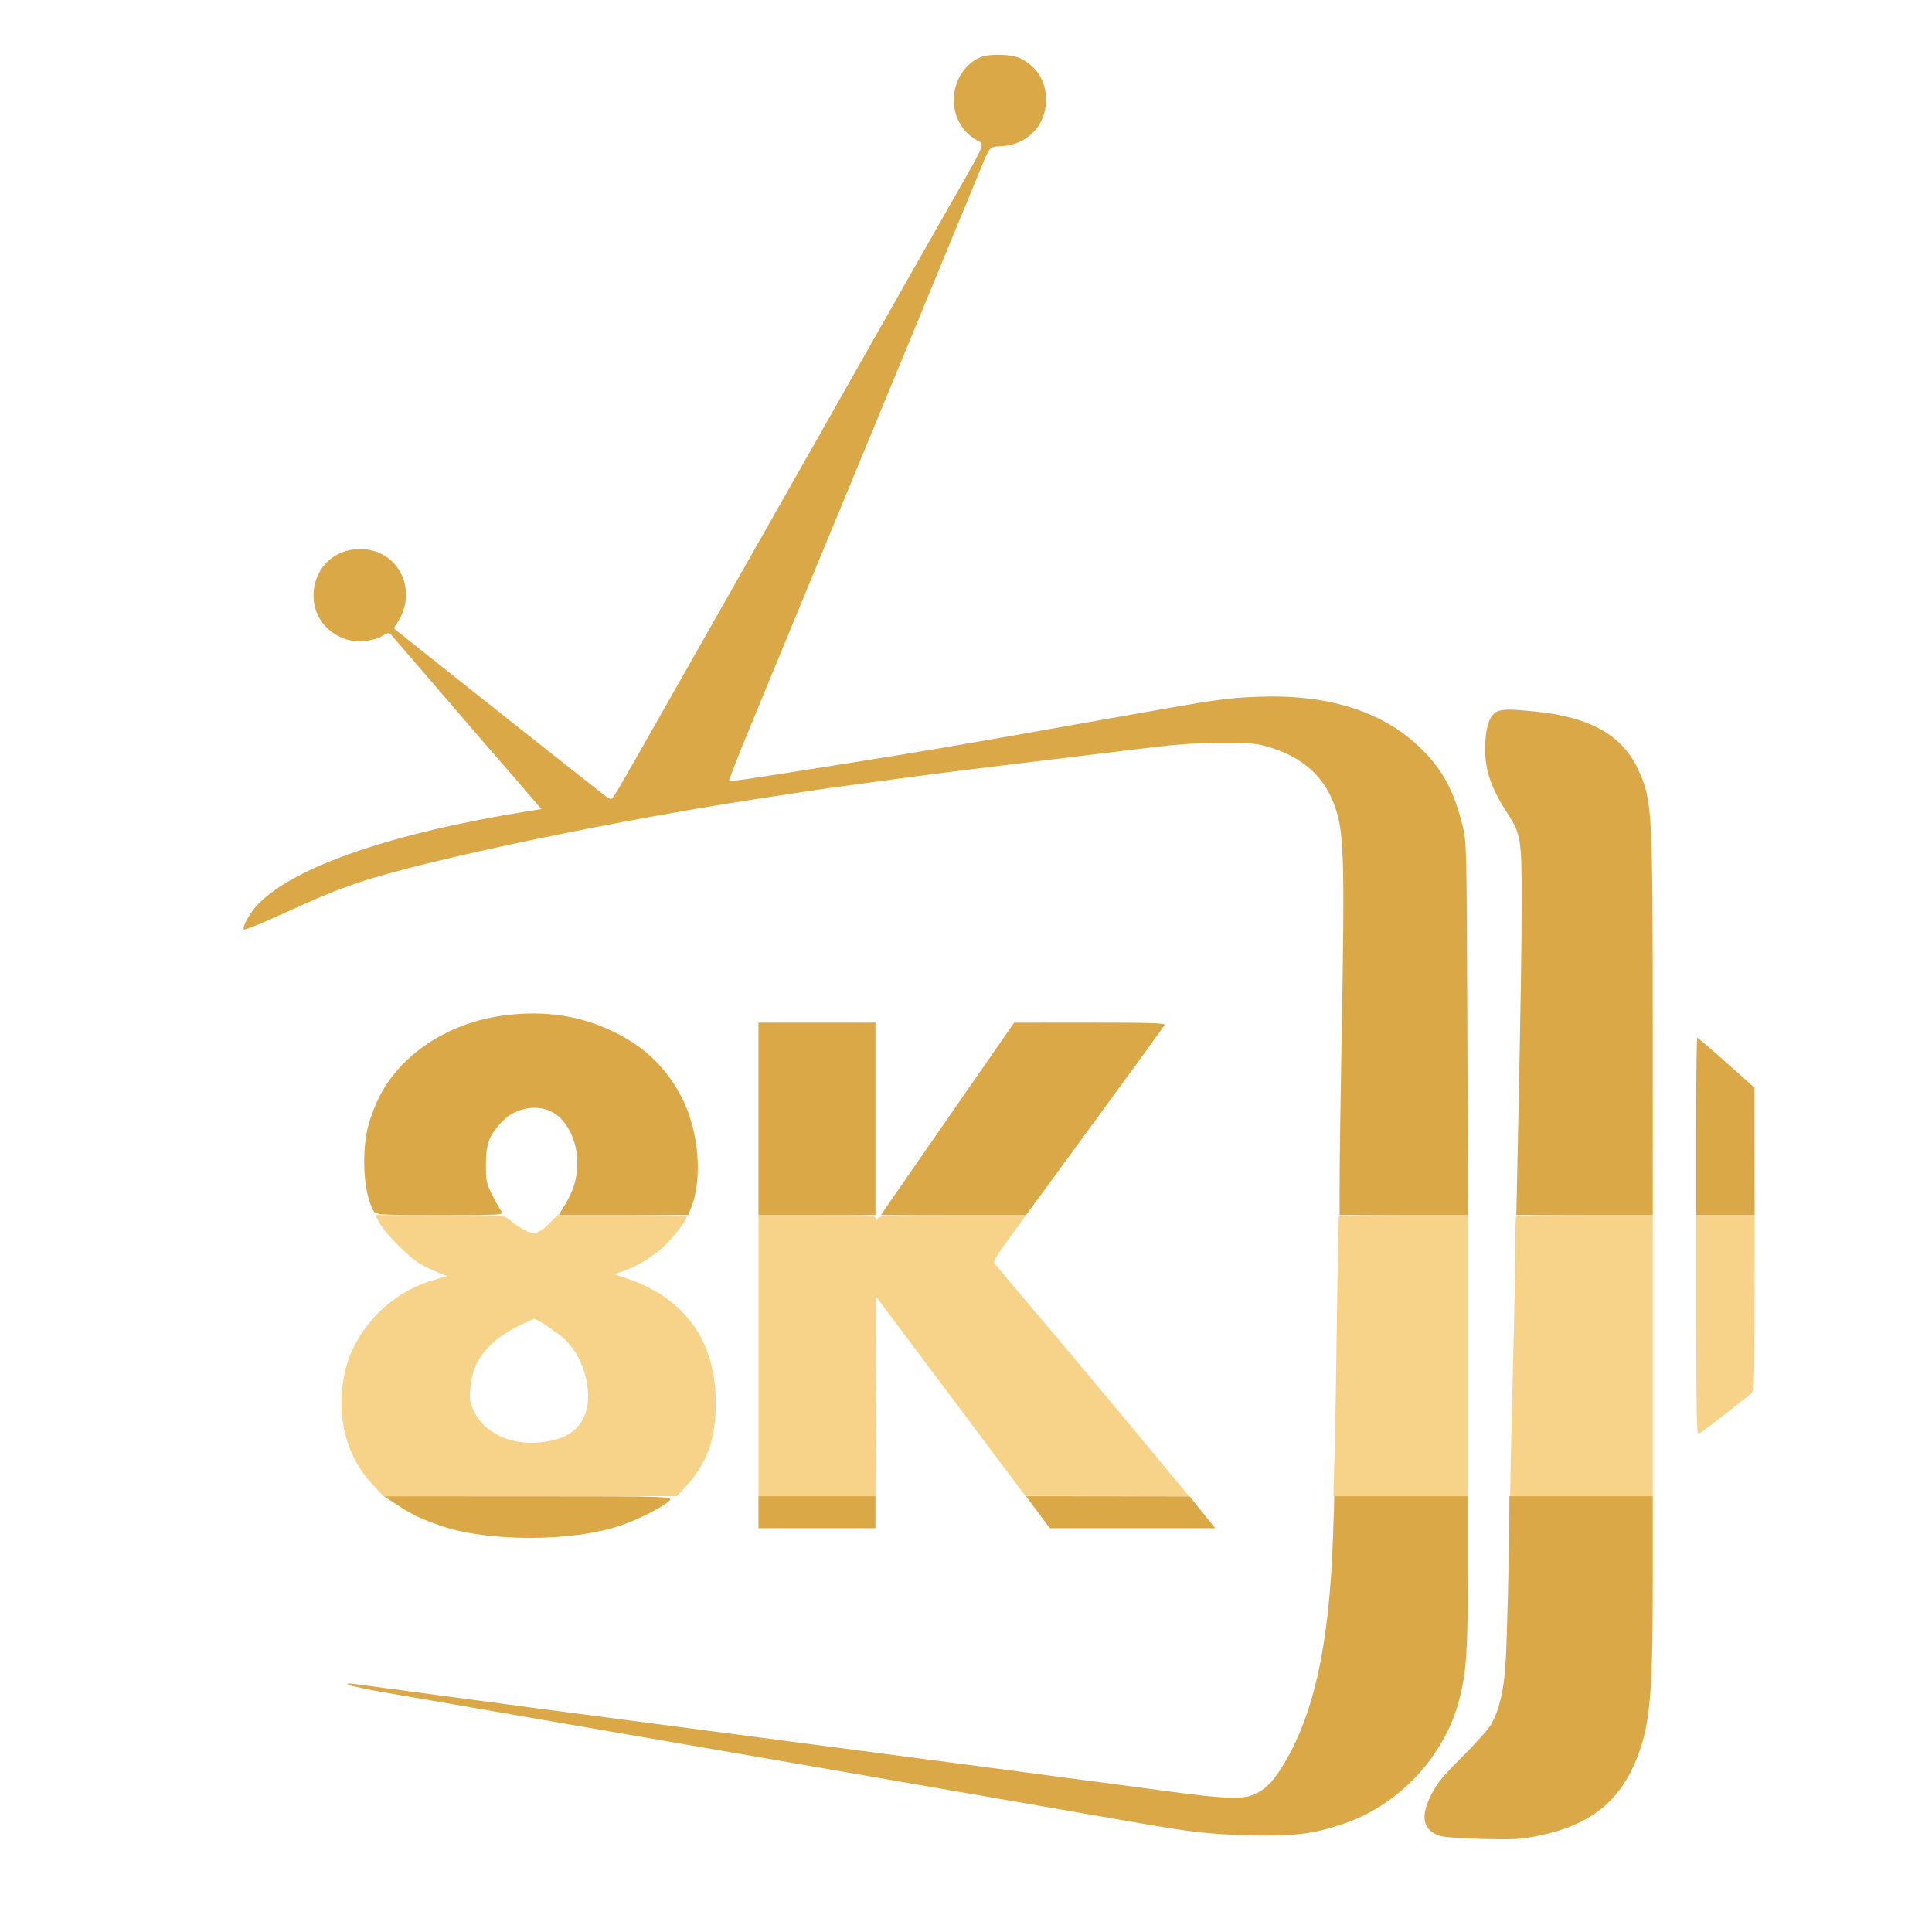 <svg xmlns="http://www.w3.org/2000/svg" width="1024" height="1024" viewBox="0 0 1024 1024"><path d="" stroke="none" fill="#000000" fill-rule="evenodd"></path><path d="M 201.183 648.250 C 204.278 653.941, 217.361 666.999, 223.180 670.204 C 225.755 671.621, 229.949 673.579, 232.502 674.554 L 237.143 676.326 229.821 678.453 C 206.158 685.327, 187.376 705.191, 182.499 728.500 C 177.929 750.346, 183.401 771.778, 197.365 786.723 L 203.229 793 281.031 793 L 358.832 793 364.177 787.094 C 374.827 775.325, 379.393 762.215, 379.361 743.500 C 379.305 710.703, 363.030 687.992, 332.097 677.543 L 325.693 675.380 331.682 673.196 C 339.401 670.382, 348.277 664.527, 354.155 658.374 C 358.907 653.399, 364 646.409, 364 644.860 C 364 644.387, 348.587 644.008, 329.750 644.017 L 295.500 644.034 291.656 647.934 C 285.902 653.773, 283.135 654.620, 278.137 652.070 C 275.892 650.925, 272.521 648.640, 270.646 646.994 C 267.236 644, 267.236 644, 233.054 644 L 198.872 644 201.183 648.250 M 402 718.500 L 402 793 432.991 793 L 463.982 793 464.241 740.250 L 464.500 687.500 504 740.206 L 543.500 792.912 586.843 792.956 L 630.186 793 626.260 788.250 C 600.851 757.509, 568.331 718.535, 550.515 697.472 C 538.407 683.157, 527.944 670.744, 527.265 669.888 C 526.229 668.582, 527.469 666.382, 534.999 656.166 L 543.967 644 505.344 644 C 469.732 644, 466.617 644.136, 465.392 645.750 C 464.127 647.417, 464.062 647.417, 464.032 645.750 C 464.002 644.122, 461.845 644, 433 644 L 402 644 402 718.500 M 709.687 644.750 C 709.449 645.163, 708.969 668.450, 708.620 696.500 C 708.270 724.550, 707.698 757.737, 707.349 770.250 L 706.713 793 742.357 793 L 778 793 778 718.500 L 778 644 744.059 644 C 725.391 644, 709.924 644.337, 709.687 644.750 M 803.667 644.667 C 803.300 645.033, 803 653.893, 803 664.356 C 803 674.818, 802.559 699.831, 802.019 719.939 C 801.480 740.048, 800.894 764.712, 800.718 774.750 L 800.398 793 838.199 793 L 876 793 876 718.500 L 876 644 840.167 644 C 820.458 644, 804.033 644.300, 803.667 644.667 M 899 702 C 899 741.907, 899.328 760, 900.052 760 C 900.630 760, 906.368 755.814, 912.802 750.698 C 919.236 745.581, 925.723 740.519, 927.219 739.448 C 929.937 737.500, 929.937 737.500, 929.969 690.750 L 930 644 914.500 644 L 899 644 899 702 M 274.500 702.953 C 258.558 710.792, 250.260 721.633, 249.235 735.961 C 248.796 742.090, 249.062 743.606, 251.418 748.421 C 257.333 760.512, 273.003 766.946, 289.528 764.069 C 300.122 762.224, 305.652 758.687, 309.328 751.406 C 314.893 740.382, 310.290 720.518, 299.804 710.311 C 296.071 706.678, 284.669 698.982, 283.059 699.009 C 282.751 699.015, 278.900 700.789, 274.500 702.953" stroke="none" fill="#f7d389" fill-rule="evenodd"></path><path d="M 519.391 30.432 C 511.123 34.030, 505.477 43.235, 505.546 53 C 505.614 62.547, 510.441 70.589, 518.659 74.845 C 521.855 76.500, 521.855 76.500, 506.141 104 C 497.499 119.125, 485.977 139.375, 480.538 149 C 475.098 158.625, 463.248 179.550, 454.203 195.500 C 445.158 211.450, 434.954 229.450, 431.526 235.500 C 428.099 241.550, 421.460 253.250, 416.774 261.500 C 406.580 279.447, 382.284 322.272, 369.685 344.500 C 334.455 406.655, 326.960 419.764, 325.489 421.803 C 323.827 424.105, 323.827 424.105, 320.164 421.339 C 316.032 418.219, 228.274 348.729, 217.560 340.093 C 213.743 337.017, 210.143 334.175, 209.560 333.778 C 208.831 333.282, 208.898 332.502, 209.775 331.278 C 222.366 313.714, 211.626 290.949, 190.783 291.022 C 163.173 291.118, 156.551 328.643, 182.401 338.515 C 188.239 340.745, 197.484 340.092, 202.570 337.091 C 206.124 334.994, 206.124 334.994, 208.744 338.107 C 210.184 339.819, 211.845 341.733, 212.433 342.360 C 213.021 342.987, 222.948 354.525, 234.491 368 C 246.035 381.475, 255.717 392.725, 256.007 393 C 256.297 393.275, 263.380 401.448, 271.747 411.163 L 286.960 428.826 279.730 429.983 C 208.124 441.441, 156.286 459.253, 136.977 479.034 C 132.471 483.649, 128.104 491.438, 129.333 492.666 C 129.688 493.021, 137.521 489.892, 146.739 485.712 C 170.801 474.801, 177.097 472.194, 189.942 467.820 C 225.439 455.733, 330.800 433.862, 410.500 422.035 C 418.200 420.892, 427.200 419.527, 430.500 419 C 433.800 418.473, 441.900 417.330, 448.500 416.459 C 455.100 415.588, 465 414.245, 470.500 413.475 C 486.678 411.210, 516.882 407.414, 557.500 402.541 C 578.400 400.034, 603.375 397.013, 613 395.829 C 633.144 393.349, 659.464 392.850, 668 394.785 C 687.145 399.125, 700.343 409.396, 706.483 424.734 C 712.505 439.776, 712.874 450.330, 711.004 554 C 710.483 582.875, 710.044 614.938, 710.029 625.250 L 710 644 744.045 644 L 778.091 644 777.731 545.250 C 777.380 448.789, 777.323 446.300, 775.261 437.893 C 770.512 418.533, 764.062 406.900, 751.625 395.266 C 731.746 376.670, 703.035 367.862, 667 369.303 C 648.904 370.027, 647.803 370.189, 584 381.520 C 500.520 396.346, 491.325 397.908, 434.500 406.917 C 395.336 413.126, 386.988 414.321, 386.460 413.793 C 386.189 413.523, 391.545 399.846, 398.362 383.401 C 405.178 366.955, 413.330 347.200, 416.476 339.500 C 419.622 331.800, 427.060 313.800, 433.006 299.500 C 438.952 285.200, 446.493 266.975, 449.765 259 C 453.037 251.025, 460.565 232.800, 466.494 218.500 C 472.423 204.200, 478.279 190.025, 479.507 187 C 480.734 183.975, 489.280 163.275, 498.497 141 C 507.714 118.725, 517.344 95.377, 519.897 89.116 C 524.539 77.733, 524.539 77.733, 530.552 77.498 C 544.262 76.962, 554.436 66.524, 554.429 53 C 554.424 43.132, 549.737 35.457, 540.989 30.994 C 536.323 28.614, 524.287 28.300, 519.391 30.432 M 793.303 377.197 C 789.842 378.869, 787.683 384.659, 787.223 393.500 C 786.532 406.779, 789.607 416.589, 799.030 431.168 C 806.055 442.037, 806.500 444.736, 806.500 476.500 C 806.500 502.335, 806.064 529.900, 804.345 612.750 L 803.697 644 839.849 644 L 876 644 875.991 545.750 C 875.981 428.894, 875.728 424.295, 868.423 408.238 C 859.979 389.677, 843.039 380.065, 813.541 377.096 C 800.422 375.775, 796.201 375.797, 793.303 377.197 M 267.500 538.142 C 237.540 541.948, 211.825 558.940, 200.504 582.412 C 198.049 587.502, 195.434 594.890, 194.560 599.208 C 191.641 613.630, 192.994 632.287, 197.606 641.206 C 199.051 644, 199.051 644, 233.148 644 C 267.244 644, 267.244 644, 265.589 641.750 C 264.678 640.513, 262.486 636.575, 260.717 633 C 257.764 627.033, 257.503 625.721, 257.535 617 C 257.575 606.034, 259.329 601.483, 266.296 594.267 C 273.370 586.941, 285.142 584.979, 293.332 589.762 C 300.828 594.140, 306 605.056, 306 616.500 C 306 624.217, 304.038 630.895, 299.608 638.250 L 296.146 644 330.464 644 L 364.783 644 366.300 640.208 C 372.436 624.874, 370.429 599.730, 361.683 582.364 C 353.634 566.381, 342.041 555.044, 325.500 546.983 C 307.671 538.294, 288.869 535.428, 267.500 538.142 M 402 593 L 402 644 433 644 L 464 644 464 593 L 464 542 433 542 L 402 542 402 593 M 511 580.232 C 496.425 601.244, 480.537 624.188, 475.694 631.218 L 466.887 644 505.375 644 L 543.863 644 580.246 594.250 C 600.257 566.888, 616.964 543.938, 617.373 543.250 C 617.964 542.258, 609.790 542.003, 577.809 542.015 L 537.500 542.029 511 580.232 M 899 597 L 899 644 914.500 644 L 930 644 929.971 610.250 L 929.942 576.500 915.048 563.250 C 906.857 555.962, 899.895 550, 899.577 550 C 899.260 550, 899 571.150, 899 597 M 210.500 797.624 C 218.285 802.720, 223.158 805.056, 233.500 808.652 C 258.386 817.306, 303.470 817.263, 328.874 808.561 C 338.286 805.337, 350.074 799.438, 354.251 795.863 C 357.500 793.081, 357.500 793.081, 280.500 793.062 L 203.500 793.043 210.500 797.624 M 402 801.500 L 402 810 433 810 L 464 810 464 801.500 L 464 793 433 793 L 402 793 402 801.500 M 546.208 796.250 C 547.553 798.038, 550.403 801.862, 552.540 804.750 L 556.427 810 600.277 810 L 644.126 810 637.313 801.547 L 630.500 793.095 587.131 793.047 L 543.763 793 546.208 796.250 M 706.541 813.750 C 704.640 871.820, 696.332 909.547, 679.495 936.560 C 674.171 945.102, 669.923 949.100, 663.610 951.511 C 657.836 953.716, 647.690 953.258, 620 949.542 C 609.275 948.102, 597.125 946.477, 593 945.931 C 588.875 945.384, 582.350 944.517, 578.500 944.005 C 555.463 940.937, 511.635 935.170, 464.500 929.003 C 272.934 903.941, 262.387 902.553, 213.500 895.972 C 200.850 894.269, 188.937 892.668, 187.028 892.415 C 184.778 892.117, 183.898 892.298, 184.528 892.928 C 185.063 893.463, 194.950 895.516, 206.500 897.491 C 218.050 899.466, 235.375 902.457, 245 904.136 C 254.625 905.816, 268.575 908.239, 276 909.520 C 289.369 911.828, 296.624 913.082, 368.500 925.503 C 388.850 929.019, 413.375 933.253, 423 934.911 C 457.946 940.931, 579.927 962.084, 596.500 964.998 C 631.401 971.134, 640.025 972.156, 661.571 972.713 C 685.888 973.340, 696.008 972.117, 712.262 966.583 C 741.821 956.520, 765.907 930.533, 773.531 900.477 C 777.257 885.788, 778 874.494, 778 832.539 L 778 793 742.610 793 L 707.220 793 706.541 813.750 M 799.991 798.750 C 799.958 821.120, 798.736 870.864, 797.942 882.175 C 796.913 896.830, 794.619 906.341, 790.268 914 C 788.862 916.475, 782.039 924.139, 775.106 931.031 C 765.014 941.062, 761.752 945.022, 758.750 950.883 C 752.650 962.795, 754.009 969.871, 763 973.010 C 765.051 973.726, 774.365 974.426, 785.500 974.699 C 801.770 975.100, 805.957 974.878, 814.639 973.159 C 842.621 967.620, 858.718 954.913, 867.894 931.120 C 874.535 913.897, 876 897.323, 876 839.394 L 876 793 838 793 L 800 793 799.991 798.750" stroke="none" fill="#dba848" fill-rule="evenodd"></path></svg>
